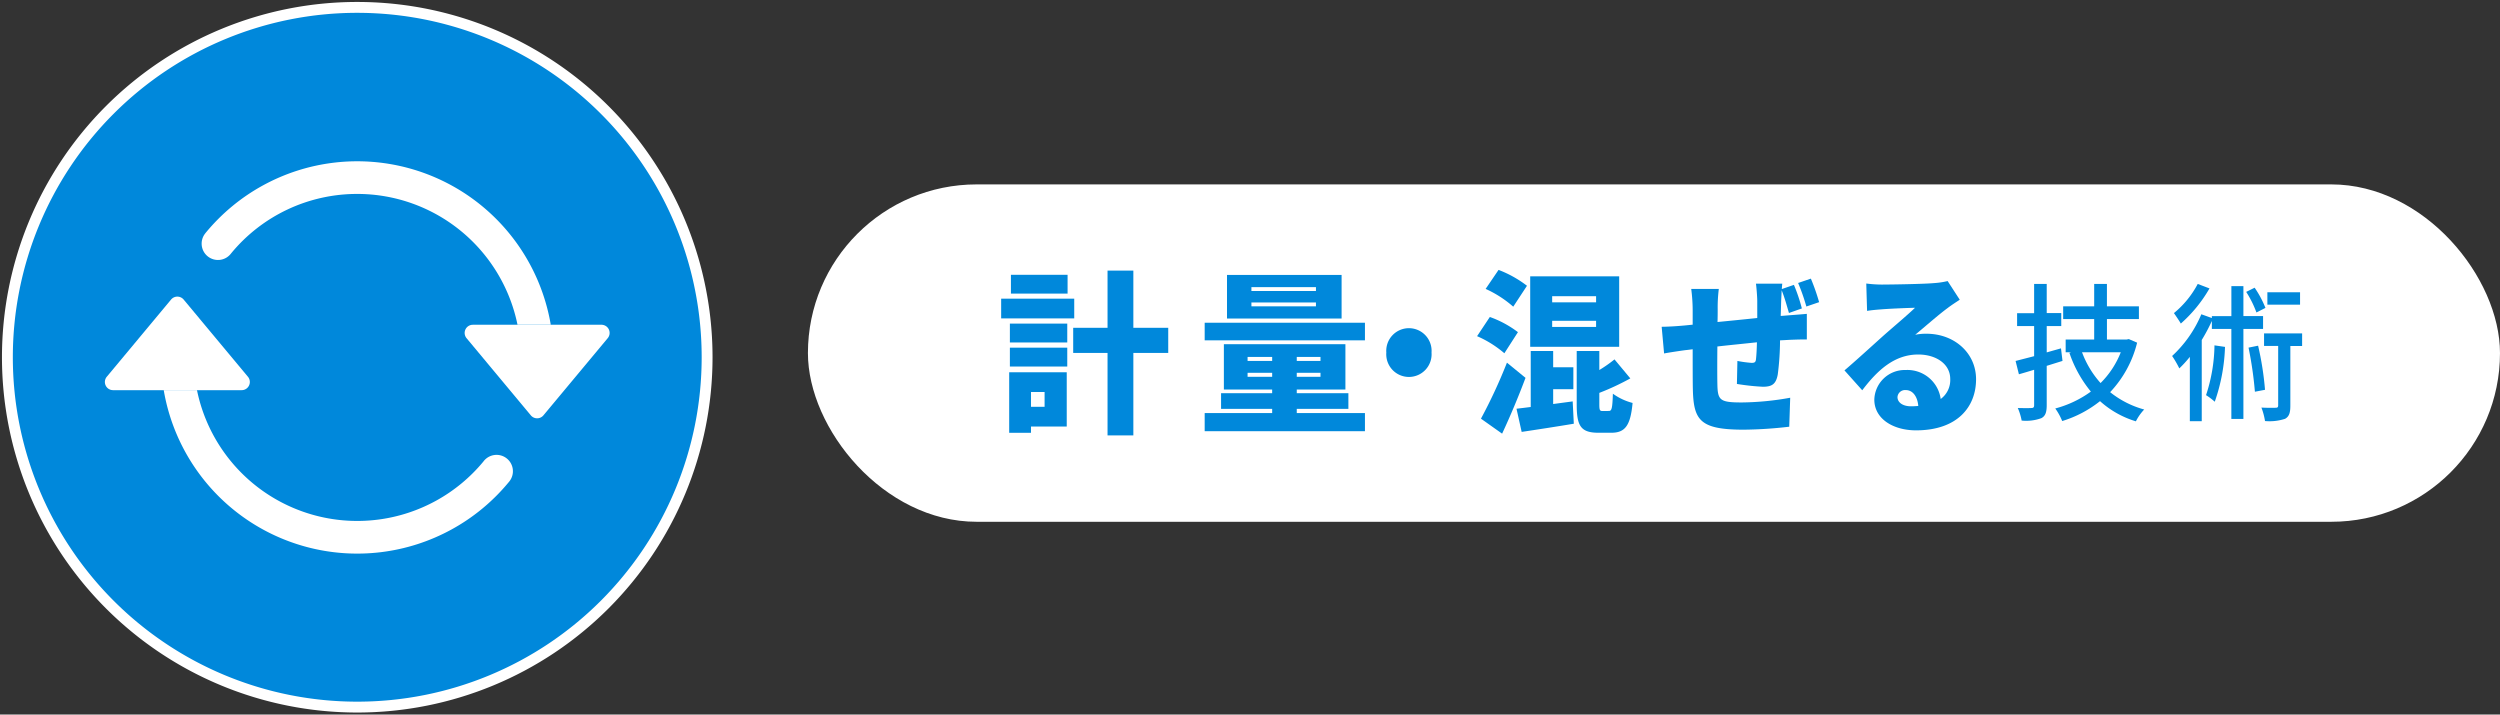 <svg xmlns="http://www.w3.org/2000/svg" xmlns:xlink="http://www.w3.org/1999/xlink" width="388.319" height="110.982" viewBox="0 0 388.319 110.982">
  <rect x="0" y="0" width="388.319" height="110.982" fill="#333333" stroke="none"/>
  <defs>
    <clipPath id="clip-path">
      <rect id="長方形_249" data-name="長方形 249" width="110.981" height="110.982" fill="none"/>
    </clipPath>
    <clipPath id="clip-path-2">
      <rect id="長方形_254" data-name="長方形 254" width="202.076" height="25.706" fill="none"/>
    </clipPath>
  </defs>
  <g id="グループ_1365" data-name="グループ 1365" transform="translate(-780.578 -2808.374)">
    <g id="グループ_758" data-name="グループ 758" transform="translate(780.578 2808.374)">
      <g id="グループ_757" data-name="グループ 757" transform="translate(0 0)" clip-path="url(#clip-path)">
        <path id="パス_1810" data-name="パス 1810" d="M109.528,55.186A54.342,54.342,0,1,1,55.185.843a54.343,54.343,0,0,1,54.342,54.343" transform="translate(0.305 0.305)" fill="#0088db"/>
        <path id="パス_1811" data-name="パス 1811" d="M109.528,55.186A54.342,54.342,0,1,1,55.185.843,54.343,54.343,0,0,1,109.528,55.186Z" transform="translate(0.305 0.305)" fill="none" stroke="#fff" stroke-miterlimit="10" stroke-width="1.688"/>
        <path id="パス_1812" data-name="パス 1812" d="M69.12,38.214H89.1A1.27,1.27,0,0,1,90.07,40.3l-9.988,11.99a1.271,1.271,0,0,1-1.789.162,1.3,1.3,0,0,1-.162-.162L68.144,40.3a1.27,1.27,0,0,1,.976-2.083M13.238,48.375H33.213a1.27,1.27,0,0,0,.975-2.083L24.2,34.3a1.27,1.27,0,0,0-1.789-.162,1.215,1.215,0,0,0-.162.162L12.262,46.292a1.27,1.27,0,0,0,.976,2.083" transform="translate(4.324 12.229)" fill="#fff"/>
        <path id="パス_1813" data-name="パス 1813" d="M48.741,23.474a25.343,25.343,0,0,0-19.594,9.235,2.539,2.539,0,1,1-4.021-3.1,1.588,1.588,0,0,1,.1-.128A30.491,30.491,0,0,1,78.8,43.794H73.634a25.413,25.413,0,0,0-24.894-20.32M23.848,53.954A25.411,25.411,0,0,0,68.335,65.039a2.54,2.54,0,1,1,4.023,3.1q-.051.065-.106.127A30.49,30.49,0,0,1,18.682,53.954Z" transform="translate(6.75 6.649)" fill="#fff" fill-rule="evenodd"/>
      </g>
    </g>
    <g id="グループ_793" data-name="グループ 793" transform="translate(906.071 2837.017)">
      <rect id="長方形_260" data-name="長方形 260" width="262.825" height="52.404" rx="26.202" transform="translate(0 0)" fill="#fff"/>
      <g id="グループ_769" data-name="グループ 769" transform="translate(30.015 13.28)">
        <path id="パス_1841" data-name="パス 1841" d="M4.633,18.988H6.746v2.3H4.633ZM1.247,15.927v9.4H4.633v-.975h5.553V15.927Zm.107-.894h8.913V12.107H1.354Zm0-3.738h8.913V8.368H1.354ZM0,7.556H11.35V4.495H0ZM1.517,3.709h8.8V.783h-8.8ZM16.524.133V9.018H11.188v3.9h5.336V25.732h4.009V12.92h5.418v-3.9H20.533V.133Z" transform="translate(0 -0.026)" fill="#0088db"/>
        <path id="パス_1842" data-name="パス 1842" d="M45.875,16.169h3.819v.624H45.875Zm7.639,0H57.2v.624H53.514Zm-7.639-2.464h3.819v.623H45.875Zm7.639,0H57.2v.623H53.514ZM42.192,11.728v7.043h7.5v.568H41.757v2.438h7.937v.65H39.211v2.818H64.105V22.427H53.514v-.65h8.019V19.339H53.514v-.568h7.557V11.728Zm-2.981-.6H64.105V8.395H39.211Zm7.26-5.877H56.494V5.85H46.471Zm0-2.385H56.494v.6H46.471ZM42.678,7.745h17.8V.972h-17.8Z" transform="translate(-7.599 -0.188)" fill="#0088db"/>
        <g id="グループ_768" data-name="グループ 768" transform="translate(0 0)">
          <g id="グループ_767" data-name="グループ 767" clip-path="url(#clip-path-2)">
            <path id="パス_1843" data-name="パス 1843" d="M87.159,15.014a3.522,3.522,0,1,1-7.024,0,3.522,3.522,0,1,1,7.024,0" transform="translate(-20.31 -2.174)" fill="#0088db"/>
            <path id="パス_1844" data-name="パス 1844" d="M103.258,12.949a16.622,16.622,0,0,0-4.239-2.655L101,7.313a16.1,16.1,0,0,1,4.365,2.357Zm3.286,3.818c-1.1,2.926-2.358,5.934-3.636,8.668l-3.286-2.328a80.984,80.984,0,0,0,4.037-8.7ZM104.637,5.714a17.13,17.13,0,0,0-4.289-2.762L102.355,0a17.359,17.359,0,0,1,4.414,2.465Zm9.232,14.71.175,3.468c-2.759.46-5.77.922-8.1,1.272l-.8-3.6c.652-.081,1.405-.163,2.208-.271V12.6h3.486v2.519h3.136v3.413h-3.136v2.3Zm7.223-8.479H107.271V1h13.821ZM117.505,4.09h-6.823v.948h6.823Zm0,3.82h-6.823v.948h6.823Zm1.982,14c.451,0,.551-.406.627-2.681a9.062,9.062,0,0,0,3.059,1.436c-.325,3.575-1.2,4.631-3.31,4.631h-1.982c-2.785,0-3.386-1.084-3.386-4.415V12.6h3.512v2.953a21.34,21.34,0,0,0,2.358-1.652l2.458,2.952a39.178,39.178,0,0,1-4.816,2.249v1.76c0,.948.075,1.057.528,1.057Z" transform="translate(-25.096 0)" fill="#0088db"/>
            <path id="パス_1845" data-name="パス 1845" d="M156.085,3.3l1.881-.65A26.46,26.46,0,0,1,159.2,6.311l-2.006.705c-.326-1.112-.677-2.411-1.129-3.522-.025.515-.05,1.112-.075,1.518-.025.947-.051,1.733-.075,2.464.5-.027.978-.08,1.4-.108.677-.054,1.831-.135,2.658-.216v3.982c-.476-.028-2.007.027-2.684.054-.426.027-.929.053-1.48.081a41.725,41.725,0,0,1-.351,5.282c-.276,1.571-.953,1.924-2.333,1.924a36.428,36.428,0,0,1-4.013-.435l.075-3.575a16.863,16.863,0,0,0,2.208.3c.426,0,.627-.081.677-.542.075-.676.125-1.6.15-2.654-2.006.215-4.214.433-6.145.65-.025,2.3-.025,4.631,0,5.823.05,2.519.352,2.872,3.787,2.872a43.988,43.988,0,0,0,7.525-.732l-.15,4.5a65.145,65.145,0,0,1-7.074.461c-6.9,0-7.8-1.517-7.9-6.421-.025-1.164-.025-3.63-.025-6.068-.452.054-.828.109-1.129.135-.828.109-2.634.38-3.311.515l-.376-4.145c.652,0,1.956-.055,3.436-.19.326-.027.8-.081,1.38-.135V6.663a26.379,26.379,0,0,0-.225-3.385H146.3a23.178,23.178,0,0,0-.175,3.142c0,.488,0,1.165-.025,2,1.932-.189,4.114-.406,6.171-.622V5.2c0-.73-.125-2.194-.2-2.735h4.089c-.025.163-.051.46-.075.839m5.795,2.032-1.981.677a31.341,31.341,0,0,0-1.28-3.656L160.6,1.68a32.55,32.55,0,0,1,1.28,3.656" transform="translate(-34.829 -0.325)" fill="#0088db"/>
            <path id="パス_1846" data-name="パス 1846" d="M181.4,2.692c1.355,0,6.371-.082,7.851-.218a12.44,12.44,0,0,0,2.232-.324l1.881,2.9c-.652.435-1.3.841-1.931,1.327-1.4,1.03-3.612,2.981-4.992,4.118a7.984,7.984,0,0,1,1.757-.163c4.314,0,7.7,2.98,7.7,7.07,0,4.226-2.835,7.936-9.332,7.936-3.536,0-6.471-1.787-6.471-4.766a4.734,4.734,0,0,1,4.866-4.606,5.22,5.22,0,0,1,5.444,4.5,3.633,3.633,0,0,0,1.48-3.116c0-2.329-2.208-3.792-4.967-3.792-3.663,0-6.3,2.385-8.7,5.554l-2.76-3.088c1.606-1.356,4.541-4.038,6.021-5.365,1.405-1.246,3.737-3.2,4.941-4.36-1.254.027-3.838.135-5.192.242-.753.056-1.656.135-2.258.244l-.125-4.253a19.765,19.765,0,0,0,2.559.164m4.39,18.907c.4,0,.777-.027,1.129-.053-.125-1.49-.878-2.466-1.931-2.466a1.18,1.18,0,0,0-1.3,1.085c0,.839.827,1.434,2.107,1.434" transform="translate(-44.469 -0.416)" fill="#0088db"/>
            <path id="パス_1847" data-name="パス 1847" d="M218.346,14.66l-2.452.767v6.108c0,1.115-.215,1.7-.839,2.02a6.87,6.87,0,0,1-3.053.372,8.85,8.85,0,0,0-.6-1.951c.946.023,1.848.023,2.107,0,.323,0,.43-.116.43-.441v-5.5c-.838.256-1.613.489-2.365.7l-.516-2.067c.817-.21,1.807-.464,2.881-.743V9.248h-2.645v-2h2.645V2.7h1.957V7.228h2.258v2.02h-2.258v4.088l2.216-.626Zm11.592-2.835a17.2,17.2,0,0,1-4.193,7.689,14.608,14.608,0,0,0,5.291,2.694,7.607,7.607,0,0,0-1.291,1.835,14.623,14.623,0,0,1-5.571-3.135A17.691,17.691,0,0,1,218.3,24a9.41,9.41,0,0,0-1.076-1.953,16.641,16.641,0,0,0,5.528-2.623,19.117,19.117,0,0,1-3.334-6.015l.279-.094h-.86V11.339h4.431V8.156h-4.818V6.182h4.818V2.7h1.979V6.182h4.968V8.156H225.25v3.183H228.3l.344-.071Zm-8.559,1.487a14.856,14.856,0,0,0,2.881,4.786,13.859,13.859,0,0,0,3.141-4.786Z" transform="translate(-53.491 -0.523)" fill="#0088db"/>
            <path id="パス_1848" data-name="パス 1848" d="M254.7,9.69V23.672h-1.871V9.69H249.8V8.459a27.465,27.465,0,0,1-1.57,2.949V24.02h-1.85V14.034a17.878,17.878,0,0,1-1.634,1.789,15.463,15.463,0,0,0-1.118-1.929,18.621,18.621,0,0,0,4.538-6.48L249.8,8v-.3h3.033V3.047H254.7V7.693h3.055v2ZM249.434,3.4a21.662,21.662,0,0,1-4.452,5.457c-.258-.441-.774-1.206-1.074-1.625a14.732,14.732,0,0,0,3.7-4.529Zm2.409,9.082A28.324,28.324,0,0,1,250.251,21a9.4,9.4,0,0,0-1.354-1.022,25.548,25.548,0,0,0,1.311-7.735Zm4.882-5.343a16.04,16.04,0,0,0-1.592-3.2l1.312-.652a15.788,15.788,0,0,1,1.678,3.137Zm.258,5.157a47.174,47.174,0,0,1,1.074,6.851l-1.57.3a58.4,58.4,0,0,0-.989-6.851Zm6.838.046h-1.828v9.244c0,1.068-.151,1.695-.817,2.066a7.789,7.789,0,0,1-3.119.349,10.153,10.153,0,0,0-.558-2.091c1.01.047,1.935.047,2.237.023.279,0,.365-.093.365-.4v-9.2h-2.193V10.387h5.914ZM263.5,5.927h-5.076V4H263.5Z" transform="translate(-61.746 -0.523)" fill="#0088db"/>
          </g>
        </g>
      </g>
    </g>
  </g>
</svg>
